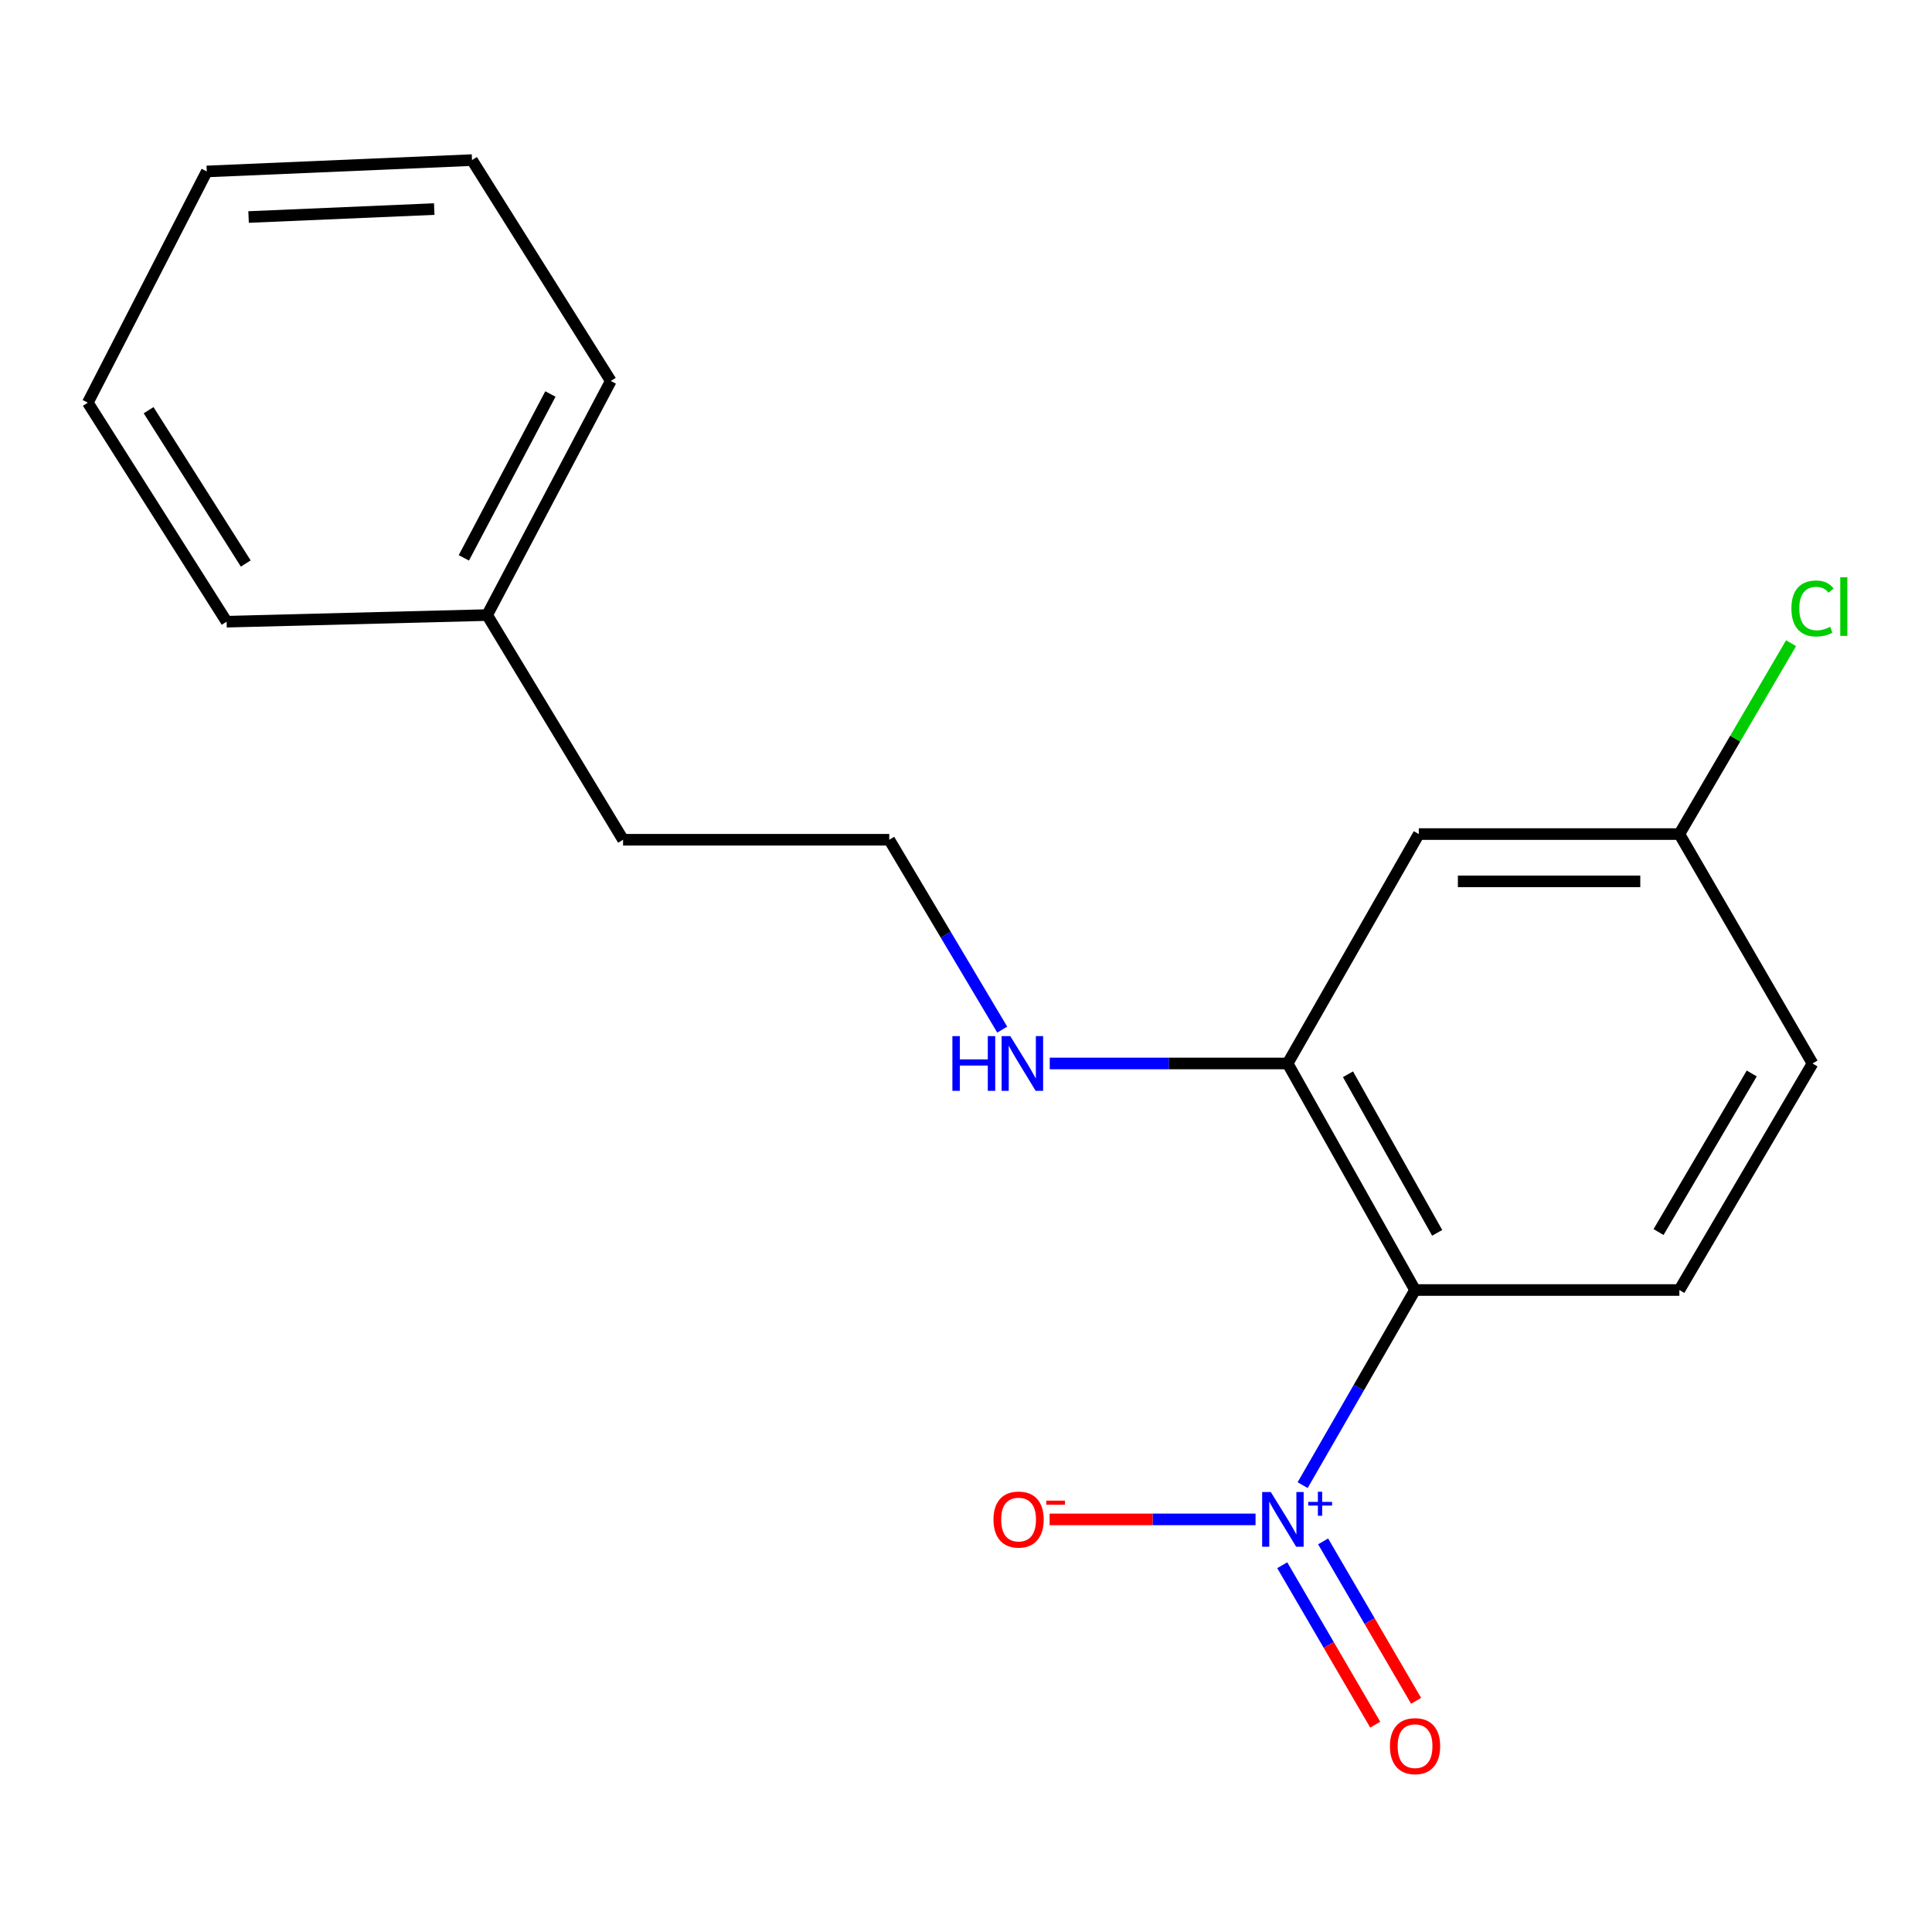 <?xml version='1.0' encoding='iso-8859-1'?>
<svg version='1.1' baseProfile='full'
              xmlns='http://www.w3.org/2000/svg'
                      xmlns:rdkit='http://www.rdkit.org/xml'
                      xmlns:xlink='http://www.w3.org/1999/xlink'
                  xml:space='preserve'
width='1000px' height='1000px' viewBox='0 0 1000 1000'>
<!-- END OF HEADER -->
<rect style='opacity:1.0;fill:#FFFFFF;stroke:none' width='1000' height='1000' x='0' y='0'> </rect>
<path class='bond-0' d='M 674.245,768.702 L 703.336,718.206' style='fill:none;fill-rule:evenodd;stroke:#0000FF;stroke-width:6px;stroke-linecap:butt;stroke-linejoin:miter;stroke-opacity:1' />
<path class='bond-0' d='M 703.336,718.206 L 732.426,667.71' style='fill:none;fill-rule:evenodd;stroke:#000000;stroke-width:6px;stroke-linecap:butt;stroke-linejoin:miter;stroke-opacity:1' />
<path class='bond-4' d='M 649.868,786.436 L 596.577,786.436' style='fill:none;fill-rule:evenodd;stroke:#0000FF;stroke-width:6px;stroke-linecap:butt;stroke-linejoin:miter;stroke-opacity:1' />
<path class='bond-4' d='M 596.577,786.436 L 543.286,786.436' style='fill:none;fill-rule:evenodd;stroke:#FF0000;stroke-width:6px;stroke-linecap:butt;stroke-linejoin:miter;stroke-opacity:1' />
<path class='bond-5' d='M 663.688,810.16 L 687.751,851.422' style='fill:none;fill-rule:evenodd;stroke:#0000FF;stroke-width:6px;stroke-linecap:butt;stroke-linejoin:miter;stroke-opacity:1' />
<path class='bond-5' d='M 687.751,851.422 L 711.814,892.684' style='fill:none;fill-rule:evenodd;stroke:#FF0000;stroke-width:6px;stroke-linecap:butt;stroke-linejoin:miter;stroke-opacity:1' />
<path class='bond-5' d='M 684.844,797.822 L 708.907,839.084' style='fill:none;fill-rule:evenodd;stroke:#0000FF;stroke-width:6px;stroke-linecap:butt;stroke-linejoin:miter;stroke-opacity:1' />
<path class='bond-5' d='M 708.907,839.084 L 732.97,880.346' style='fill:none;fill-rule:evenodd;stroke:#FF0000;stroke-width:6px;stroke-linecap:butt;stroke-linejoin:miter;stroke-opacity:1' />
<path class='bond-1' d='M 732.426,667.71 L 666.478,550.452' style='fill:none;fill-rule:evenodd;stroke:#000000;stroke-width:6px;stroke-linecap:butt;stroke-linejoin:miter;stroke-opacity:1' />
<path class='bond-1' d='M 743.881,638.115 L 697.716,556.035' style='fill:none;fill-rule:evenodd;stroke:#000000;stroke-width:6px;stroke-linecap:butt;stroke-linejoin:miter;stroke-opacity:1' />
<path class='bond-2' d='M 732.426,667.71 L 869.236,667.71' style='fill:none;fill-rule:evenodd;stroke:#000000;stroke-width:6px;stroke-linecap:butt;stroke-linejoin:miter;stroke-opacity:1' />
<path class='bond-3' d='M 666.478,550.452 L 734.372,431.712' style='fill:none;fill-rule:evenodd;stroke:#000000;stroke-width:6px;stroke-linecap:butt;stroke-linejoin:miter;stroke-opacity:1' />
<path class='bond-6' d='M 666.478,550.452 L 604.914,550.452' style='fill:none;fill-rule:evenodd;stroke:#000000;stroke-width:6px;stroke-linecap:butt;stroke-linejoin:miter;stroke-opacity:1' />
<path class='bond-6' d='M 604.914,550.452 L 543.351,550.452' style='fill:none;fill-rule:evenodd;stroke:#0000FF;stroke-width:6px;stroke-linecap:butt;stroke-linejoin:miter;stroke-opacity:1' />
<path class='bond-8' d='M 869.236,667.71 L 938.151,550.452' style='fill:none;fill-rule:evenodd;stroke:#000000;stroke-width:6px;stroke-linecap:butt;stroke-linejoin:miter;stroke-opacity:1' />
<path class='bond-8' d='M 858.459,637.712 L 906.699,555.631' style='fill:none;fill-rule:evenodd;stroke:#000000;stroke-width:6px;stroke-linecap:butt;stroke-linejoin:miter;stroke-opacity:1' />
<path class='bond-18' d='M 734.372,431.712 L 869.236,431.712' style='fill:none;fill-rule:evenodd;stroke:#000000;stroke-width:6px;stroke-linecap:butt;stroke-linejoin:miter;stroke-opacity:1' />
<path class='bond-18' d='M 754.602,456.203 L 849.006,456.203' style='fill:none;fill-rule:evenodd;stroke:#000000;stroke-width:6px;stroke-linecap:butt;stroke-linejoin:miter;stroke-opacity:1' />
<path class='bond-10' d='M 518.749,532.924 L 489.513,483.787' style='fill:none;fill-rule:evenodd;stroke:#0000FF;stroke-width:6px;stroke-linecap:butt;stroke-linejoin:miter;stroke-opacity:1' />
<path class='bond-10' d='M 489.513,483.787 L 460.277,434.651' style='fill:none;fill-rule:evenodd;stroke:#000000;stroke-width:6px;stroke-linecap:butt;stroke-linejoin:miter;stroke-opacity:1' />
<path class='bond-7' d='M 869.236,431.712 L 938.151,550.452' style='fill:none;fill-rule:evenodd;stroke:#000000;stroke-width:6px;stroke-linecap:butt;stroke-linejoin:miter;stroke-opacity:1' />
<path class='bond-9' d='M 869.236,431.712 L 898.148,382.314' style='fill:none;fill-rule:evenodd;stroke:#000000;stroke-width:6px;stroke-linecap:butt;stroke-linejoin:miter;stroke-opacity:1' />
<path class='bond-9' d='M 898.148,382.314 L 927.059,332.915' style='fill:none;fill-rule:evenodd;stroke:#00CC00;stroke-width:6px;stroke-linecap:butt;stroke-linejoin:miter;stroke-opacity:1' />
<path class='bond-12' d='M 460.277,434.651 L 322.502,434.651' style='fill:none;fill-rule:evenodd;stroke:#000000;stroke-width:6px;stroke-linecap:butt;stroke-linejoin:miter;stroke-opacity:1' />
<path class='bond-11' d='M 252.145,318.359 L 322.502,434.651' style='fill:none;fill-rule:evenodd;stroke:#000000;stroke-width:6px;stroke-linecap:butt;stroke-linejoin:miter;stroke-opacity:1' />
<path class='bond-13' d='M 252.145,318.359 L 316.148,197.197' style='fill:none;fill-rule:evenodd;stroke:#000000;stroke-width:6px;stroke-linecap:butt;stroke-linejoin:miter;stroke-opacity:1' />
<path class='bond-13' d='M 240.09,288.746 L 284.892,203.932' style='fill:none;fill-rule:evenodd;stroke:#000000;stroke-width:6px;stroke-linecap:butt;stroke-linejoin:miter;stroke-opacity:1' />
<path class='bond-14' d='M 252.145,318.359 L 117.295,321.788' style='fill:none;fill-rule:evenodd;stroke:#000000;stroke-width:6px;stroke-linecap:butt;stroke-linejoin:miter;stroke-opacity:1' />
<path class='bond-16' d='M 316.148,197.197 L 244.308,82.865' style='fill:none;fill-rule:evenodd;stroke:#000000;stroke-width:6px;stroke-linecap:butt;stroke-linejoin:miter;stroke-opacity:1' />
<path class='bond-15' d='M 117.295,321.788 L 45.455,208.422' style='fill:none;fill-rule:evenodd;stroke:#000000;stroke-width:6px;stroke-linecap:butt;stroke-linejoin:miter;stroke-opacity:1' />
<path class='bond-15' d='M 127.206,291.674 L 76.918,212.318' style='fill:none;fill-rule:evenodd;stroke:#000000;stroke-width:6px;stroke-linecap:butt;stroke-linejoin:miter;stroke-opacity:1' />
<path class='bond-17' d='M 45.455,208.422 L 107.022,88.743' style='fill:none;fill-rule:evenodd;stroke:#000000;stroke-width:6px;stroke-linecap:butt;stroke-linejoin:miter;stroke-opacity:1' />
<path class='bond-19' d='M 244.308,82.865 L 107.022,88.743' style='fill:none;fill-rule:evenodd;stroke:#000000;stroke-width:6px;stroke-linecap:butt;stroke-linejoin:miter;stroke-opacity:1' />
<path class='bond-19' d='M 224.762,108.215 L 128.663,112.33' style='fill:none;fill-rule:evenodd;stroke:#000000;stroke-width:6px;stroke-linecap:butt;stroke-linejoin:miter;stroke-opacity:1' />
<path  class='atom-0' d='M 657.769 772.276
L 667.049 787.276
Q 667.969 788.756, 669.449 791.436
Q 670.929 794.116, 671.009 794.276
L 671.009 772.276
L 674.769 772.276
L 674.769 800.596
L 670.889 800.596
L 660.929 784.196
Q 659.769 782.276, 658.529 780.076
Q 657.329 777.876, 656.969 777.196
L 656.969 800.596
L 653.289 800.596
L 653.289 772.276
L 657.769 772.276
' fill='#0000FF'/>
<path  class='atom-0' d='M 677.145 777.381
L 682.134 777.381
L 682.134 772.128
L 684.352 772.128
L 684.352 777.381
L 689.473 777.381
L 689.473 779.282
L 684.352 779.282
L 684.352 784.562
L 682.134 784.562
L 682.134 779.282
L 677.145 779.282
L 677.145 777.381
' fill='#0000FF'/>
<path  class='atom-5' d='M 514.219 786.516
Q 514.219 779.716, 517.579 775.916
Q 520.939 772.116, 527.219 772.116
Q 533.499 772.116, 536.859 775.916
Q 540.219 779.716, 540.219 786.516
Q 540.219 793.396, 536.819 797.316
Q 533.419 801.196, 527.219 801.196
Q 520.979 801.196, 517.579 797.316
Q 514.219 793.436, 514.219 786.516
M 527.219 797.996
Q 531.539 797.996, 533.859 795.116
Q 536.219 792.196, 536.219 786.516
Q 536.219 780.956, 533.859 778.156
Q 531.539 775.316, 527.219 775.316
Q 522.899 775.316, 520.539 778.116
Q 518.219 780.916, 518.219 786.516
Q 518.219 792.236, 520.539 795.116
Q 522.899 797.996, 527.219 797.996
' fill='#FF0000'/>
<path  class='atom-5' d='M 541.539 776.739
L 551.228 776.739
L 551.228 778.851
L 541.539 778.851
L 541.539 776.739
' fill='#FF0000'/>
<path  class='atom-6' d='M 719.426 903.801
Q 719.426 897.001, 722.786 893.201
Q 726.146 889.401, 732.426 889.401
Q 738.706 889.401, 742.066 893.201
Q 745.426 897.001, 745.426 903.801
Q 745.426 910.681, 742.026 914.601
Q 738.626 918.481, 732.426 918.481
Q 726.186 918.481, 722.786 914.601
Q 719.426 910.721, 719.426 903.801
M 732.426 915.281
Q 736.746 915.281, 739.066 912.401
Q 741.426 909.481, 741.426 903.801
Q 741.426 898.241, 739.066 895.441
Q 736.746 892.601, 732.426 892.601
Q 728.106 892.601, 725.746 895.401
Q 723.426 898.201, 723.426 903.801
Q 723.426 909.521, 725.746 912.401
Q 728.106 915.281, 732.426 915.281
' fill='#FF0000'/>
<path  class='atom-7' d='M 492.959 536.292
L 496.799 536.292
L 496.799 548.332
L 511.279 548.332
L 511.279 536.292
L 515.119 536.292
L 515.119 564.612
L 511.279 564.612
L 511.279 551.532
L 496.799 551.532
L 496.799 564.612
L 492.959 564.612
L 492.959 536.292
' fill='#0000FF'/>
<path  class='atom-7' d='M 522.919 536.292
L 532.199 551.292
Q 533.119 552.772, 534.599 555.452
Q 536.079 558.132, 536.159 558.292
L 536.159 536.292
L 539.919 536.292
L 539.919 564.612
L 536.039 564.612
L 526.079 548.212
Q 524.919 546.292, 523.679 544.092
Q 522.479 541.892, 522.119 541.212
L 522.119 564.612
L 518.439 564.612
L 518.439 536.292
L 522.919 536.292
' fill='#0000FF'/>
<path  class='atom-10' d='M 927.231 314.945
Q 927.231 307.905, 930.511 304.225
Q 933.831 300.505, 940.111 300.505
Q 945.951 300.505, 949.071 304.625
L 946.431 306.785
Q 944.151 303.785, 940.111 303.785
Q 935.831 303.785, 933.551 306.665
Q 931.311 309.505, 931.311 314.945
Q 931.311 320.545, 933.631 323.425
Q 935.991 326.305, 940.551 326.305
Q 943.671 326.305, 947.311 324.425
L 948.431 327.425
Q 946.951 328.385, 944.711 328.945
Q 942.471 329.505, 939.991 329.505
Q 933.831 329.505, 930.511 325.745
Q 927.231 321.985, 927.231 314.945
' fill='#00CC00'/>
<path  class='atom-10' d='M 952.511 298.785
L 956.191 298.785
L 956.191 329.145
L 952.511 329.145
L 952.511 298.785
' fill='#00CC00'/>
</svg>
